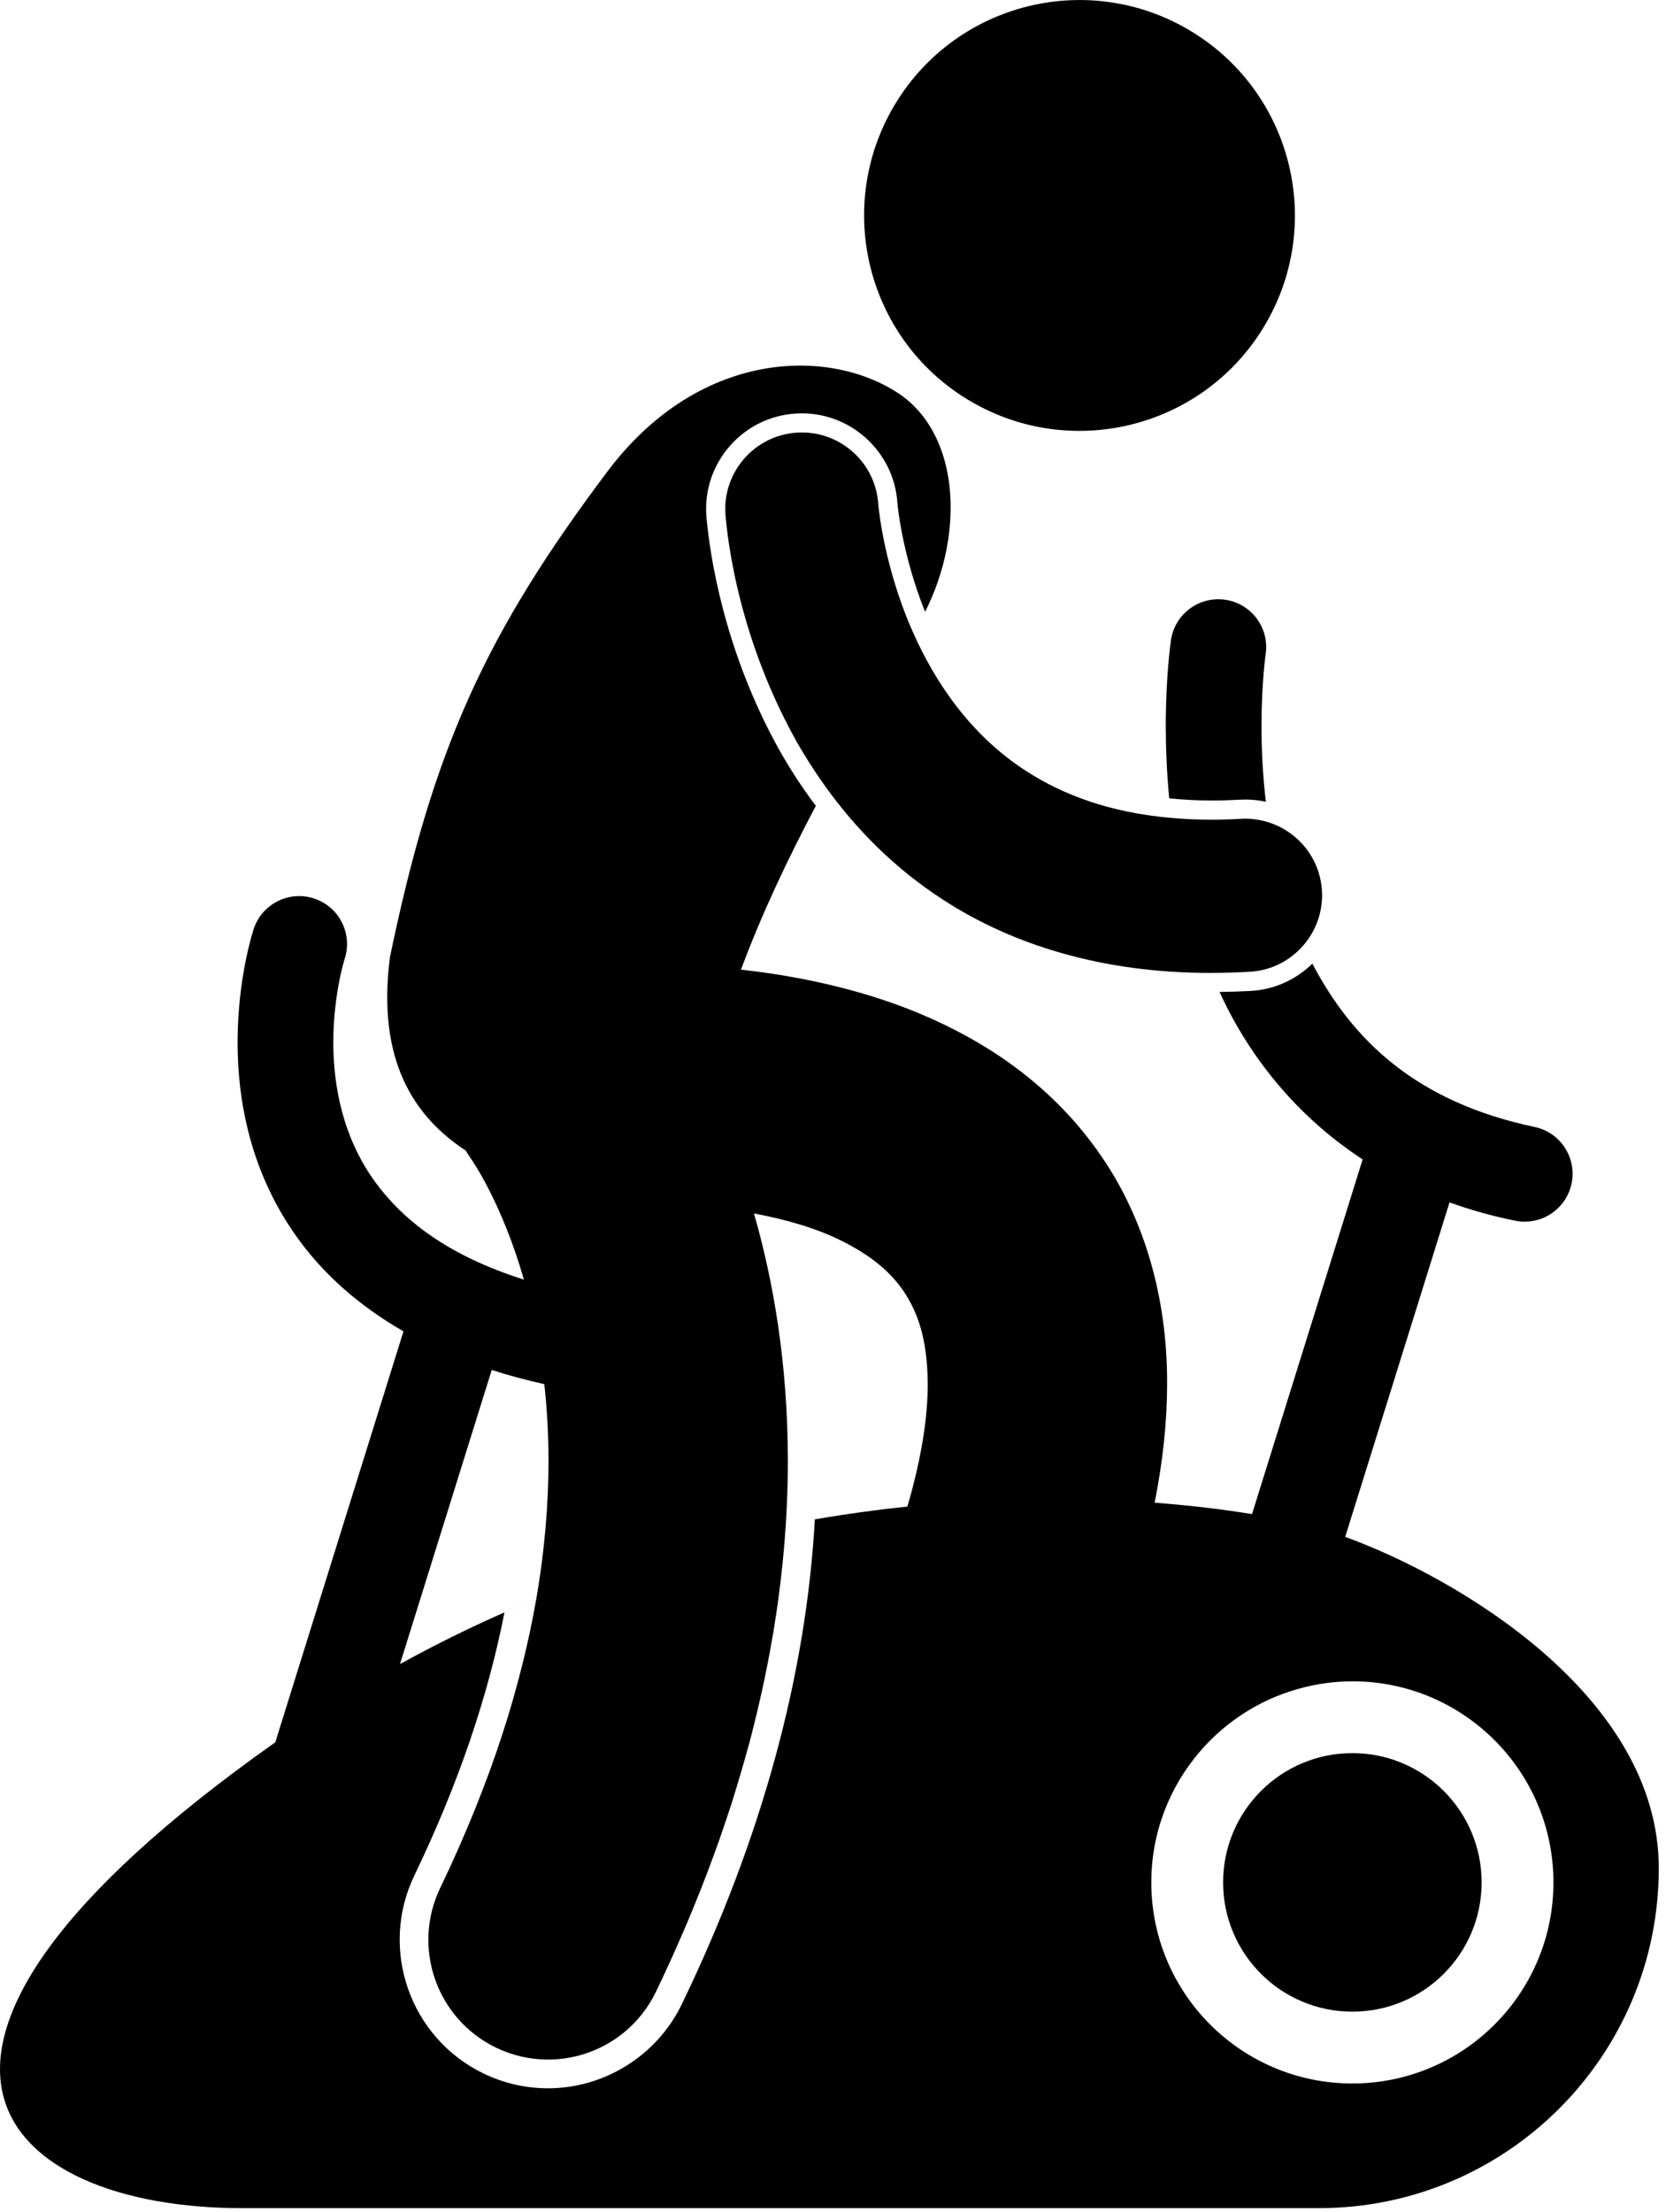 <?xml version="1.0" encoding="UTF-8"?>
<svg width="174px" height="231px" viewBox="0 0 174 231" version="1.1" xmlns="http://www.w3.org/2000/svg" xmlns:xlink="http://www.w3.org/1999/xlink">
    <!-- Generator: Sketch 40.3 (33839) - http://www.bohemiancoding.com/sketch -->
    <title>fitness_1</title>
    <desc>Created with Sketch.</desc>
    <defs></defs>
    <g id="Page-1" stroke="none" stroke-width="1" fill="none" fill-rule="evenodd">
        <g id="fitness_1" transform="translate(0, -9)" fill="#000000">
            <g id="Group">
                <g>
                    <ellipse id="Oval" transform="translate(112.746, 31.501) rotate(-58.553) translate(-112.746, -31.501) " cx="112.746" cy="31.501" rx="22.494" ry="22.495"></ellipse>
                    <path d="M140.495,169.5 L151.391,134.568 C153.537,135.337 155.806,135.991 158.237,136.477 C158.577,136.546 158.916,136.581 159.249,136.581 C161.574,136.581 163.655,134.95 164.14,132.586 C164.697,129.88 162.953,127.237 160.249,126.684 C147.74,124.036 141.191,117.488 137.065,109.634 C135.395,111.272 133.155,112.342 130.643,112.483 C129.489,112.546 128.42,112.577 127.374,112.59 C127.5,112.86 127.618,113.131 127.75,113.401 C130.761,119.643 135.517,125.625 142.317,130.081 L130.763,167.12 C127.937,166.658 124.514,166.227 120.593,165.93 C121.452,161.602 121.893,157.479 121.895,153.536 C121.933,144.481 119.476,136.27 115.119,129.884 C111.88,125.087 107.738,121.393 103.42,118.662 C96.914,114.556 90.038,112.444 83.73,111.214 C81.544,110.793 79.425,110.488 77.391,110.262 C79.57,104.374 82.334,98.6 85.205,93.157 C83.825,91.313 82.537,89.362 81.369,87.28 C75.572,76.86 74.141,66.902 73.793,63.102 L73.777,62.934 L73.773,62.889 L73.769,62.827 C73.592,60.161 74.464,57.587 76.224,55.577 C77.983,53.569 80.422,52.364 83.086,52.189 C83.31,52.175 83.534,52.167 83.756,52.167 C88.98,52.167 93.359,56.253 93.722,61.471 L93.73,61.575 L93.775,62.005 C93.83,62.463 93.931,63.197 94.098,64.127 C94.411,65.852 95.013,68.543 96.102,71.548 C96.26,71.982 96.436,72.434 96.62,72.893 C100.799,64.614 100.273,54.147 93.609,49.929 C86.175,45.224 72.969,45.731 63.586,58.046 C50.778,75.055 45.26,87.06 40.726,108.96 C39.332,119.787 43.277,125.638 48.645,129.159 C48.823,129.447 48.991,129.74 49.194,130.014 L49.193,130.014 C49.288,130.156 52.384,134.523 54.719,142.631 C46.673,140.089 42.065,136.356 39.219,132.485 C35.791,127.785 34.816,122.421 34.812,117.85 C34.812,115.289 35.126,113.032 35.436,111.455 C35.589,110.666 35.742,110.051 35.849,109.65 C35.903,109.449 35.946,109.304 35.971,109.218 C35.98,109.185 35.988,109.162 35.994,109.148 L35.998,109.135 L35.998,109.135 C36.853,106.516 35.428,103.696 32.81,102.834 C30.187,101.969 27.361,103.394 26.496,106.017 C26.397,106.341 24.823,111.12 24.813,117.849 C24.811,123.784 26.083,131.418 31.137,138.368 C33.76,141.995 37.389,145.306 42.14,148.033 L28.753,190.95 C-17.617,223.711 0.335,239.599 25.246,239.599 L137.746,239.599 C157.353,239.599 173.246,223.704 173.246,204.099 C173.244,186.042 152.049,173.685 140.495,169.5 L140.495,169.5 Z M71.203,218.314 C68.635,223.64 63.152,227.084 57.233,227.084 L57.231,227.084 L57.23,227.084 C54.89,227.082 52.63,226.563 50.512,225.543 C42.813,221.83 39.569,212.549 43.281,204.849 C47.81,195.44 50.953,186.254 52.687,177.389 C53.787,176.906 54.883,176.437 55.978,175.99 C51.273,177.912 46.524,180.163 41.776,182.78 L51.357,152.066 C53.086,152.626 54.922,153.118 56.849,153.55 C57.124,156.046 57.287,158.723 57.286,161.587 C57.281,165.939 56.917,170.735 56.011,175.977 C56.01,175.977 56.009,175.977 56.008,175.978 C55.826,177.029 55.619,178.099 55.393,179.186 C55.357,179.358 55.316,179.534 55.279,179.706 C55.088,180.597 54.881,181.499 54.657,182.414 C54.592,182.683 54.524,182.953 54.455,183.224 C54.232,184.108 53.992,185.003 53.737,185.909 C53.67,186.148 53.606,186.385 53.537,186.626 C52.875,188.918 52.109,191.28 51.23,193.713 C51.136,193.973 51.035,194.237 50.938,194.498 C50.586,195.45 50.218,196.411 49.831,197.385 C49.696,197.725 49.558,198.068 49.417,198.41 C49.023,199.378 48.608,200.357 48.177,201.346 C48.048,201.641 47.925,201.933 47.793,202.23 C47.219,203.521 46.62,204.827 45.981,206.153 C42.983,212.373 45.593,219.843 51.813,222.841 C53.562,223.685 55.411,224.084 57.233,224.085 L57.235,224.085 C59.777,224.085 62.265,223.306 64.35,221.869 C64.648,221.663 64.937,221.444 65.218,221.213 C66.564,220.101 67.697,218.687 68.505,217.011 C69.105,215.768 69.678,214.533 70.233,213.307 C70.412,212.911 70.579,212.521 70.754,212.127 C71.118,211.304 71.479,210.482 71.823,209.667 C72.025,209.19 72.219,208.714 72.414,208.238 C72.71,207.516 73.001,206.797 73.283,206.081 C73.483,205.572 73.679,205.066 73.87,204.562 C74.127,203.885 74.376,203.212 74.62,202.541 C74.808,202.024 74.996,201.507 75.177,200.993 C75.406,200.34 75.623,199.692 75.84,199.045 C76.012,198.531 76.189,198.016 76.353,197.506 C76.564,196.851 76.759,196.202 76.957,195.553 C77.252,194.584 77.534,193.622 77.802,192.667 C77.959,192.106 78.122,191.544 78.27,190.989 C78.441,190.347 78.596,189.716 78.755,189.081 C78.865,188.639 78.98,188.195 79.085,187.757 C79.241,187.102 79.386,186.453 79.53,185.805 C79.619,185.404 79.709,185.001 79.793,184.602 C79.934,183.934 80.068,183.269 80.197,182.608 C80.266,182.254 80.332,181.902 80.397,181.55 C80.525,180.857 80.649,180.166 80.764,179.481 C80.809,179.207 80.851,178.934 80.895,178.661 C81.015,177.909 81.132,177.158 81.235,176.417 C81.241,176.372 81.246,176.329 81.252,176.284 C81.633,173.52 81.902,170.834 82.068,168.229 C82.213,165.955 82.289,163.736 82.287,161.588 C82.281,151.376 80.756,142.711 78.747,135.724 C82.1,136.349 85.368,137.29 87.982,138.628 C90.936,140.096 93.001,141.81 94.405,143.884 C95.785,145.986 96.858,148.658 96.895,153.536 C96.898,156.808 96.313,161.058 94.769,166.333 C91.643,166.659 88.415,167.098 85.104,167.67 C84.184,184.068 79.527,201.074 71.203,218.314 L71.203,218.314 Z M141.244,226.581 C129.647,226.581 120.244,217.179 120.244,205.581 C120.244,200.34 122.177,195.56 125.351,191.88 C128.003,188.808 131.525,186.519 135.539,185.387 C137.355,184.874 139.263,184.581 141.243,184.581 C152.842,184.581 162.243,193.983 162.243,205.581 C162.244,217.178 152.843,226.581 141.244,226.581 L141.244,226.581 Z" id="Shape"></path>
                    <path d="M129.518,92.513 C129.709,92.501 129.898,92.496 130.085,92.496 C130.813,92.496 131.522,92.581 132.207,92.73 C131.871,89.844 131.749,87.141 131.754,84.832 C131.754,82.509 131.869,80.585 131.981,79.264 C132.037,78.602 132.092,78.093 132.131,77.761 C132.173,77.427 132.191,77.318 132.189,77.316 C132.595,74.585 130.711,72.042 127.981,71.634 C125.251,71.228 122.705,73.111 122.299,75.842 C122.272,76.026 121.757,79.531 121.755,84.832 C121.76,87.061 121.852,89.616 122.113,92.373 C123.518,92.511 124.965,92.597 126.482,92.601 C127.442,92.602 128.465,92.571 129.518,92.513 L129.518,92.513 Z" id="Shape"></path>
                    <circle id="Oval" cx="141.244" cy="205.581" r="13.5"></circle>
                    <path d="M92.129,64.476 C91.954,63.498 91.85,62.726 91.79,62.231 C91.761,61.982 91.745,61.804 91.734,61.701 C91.73,61.65 91.728,61.617 91.726,61.607 C91.42,57.212 87.617,53.89 83.218,54.181 C78.809,54.473 75.471,58.284 75.765,62.691 L75.763,62.691 C75.845,63.346 76.505,74.418 83.116,86.298 C84.028,87.926 85.076,89.569 86.246,91.195 C89.33,95.483 93.346,99.642 98.567,103.007 C105.728,107.646 115.062,110.601 126.359,110.602 C126.399,110.602 126.437,110.602 126.476,110.601 C126.482,110.601 126.488,110.6 126.494,110.6 C127.817,110.6 129.16,110.559 130.528,110.485 C132.783,110.358 134.763,109.305 136.131,107.72 C137.439,106.205 138.188,104.203 138.067,102.048 C137.875,98.635 135.568,95.852 132.492,94.877 C131.592,94.591 130.629,94.453 129.631,94.509 C128.534,94.571 127.483,94.602 126.476,94.602 C125.018,94.598 123.643,94.531 122.332,94.416 C115.834,93.848 111.045,91.995 107.233,89.558 C101.456,85.858 97.728,80.374 95.373,75.071 C94.948,74.114 94.562,73.161 94.223,72.227 C93.122,69.2 92.482,66.427 92.129,64.476 L92.129,64.476 Z" id="Shape"></path>
                </g>
            </g>
        </g>
    </g>
</svg>